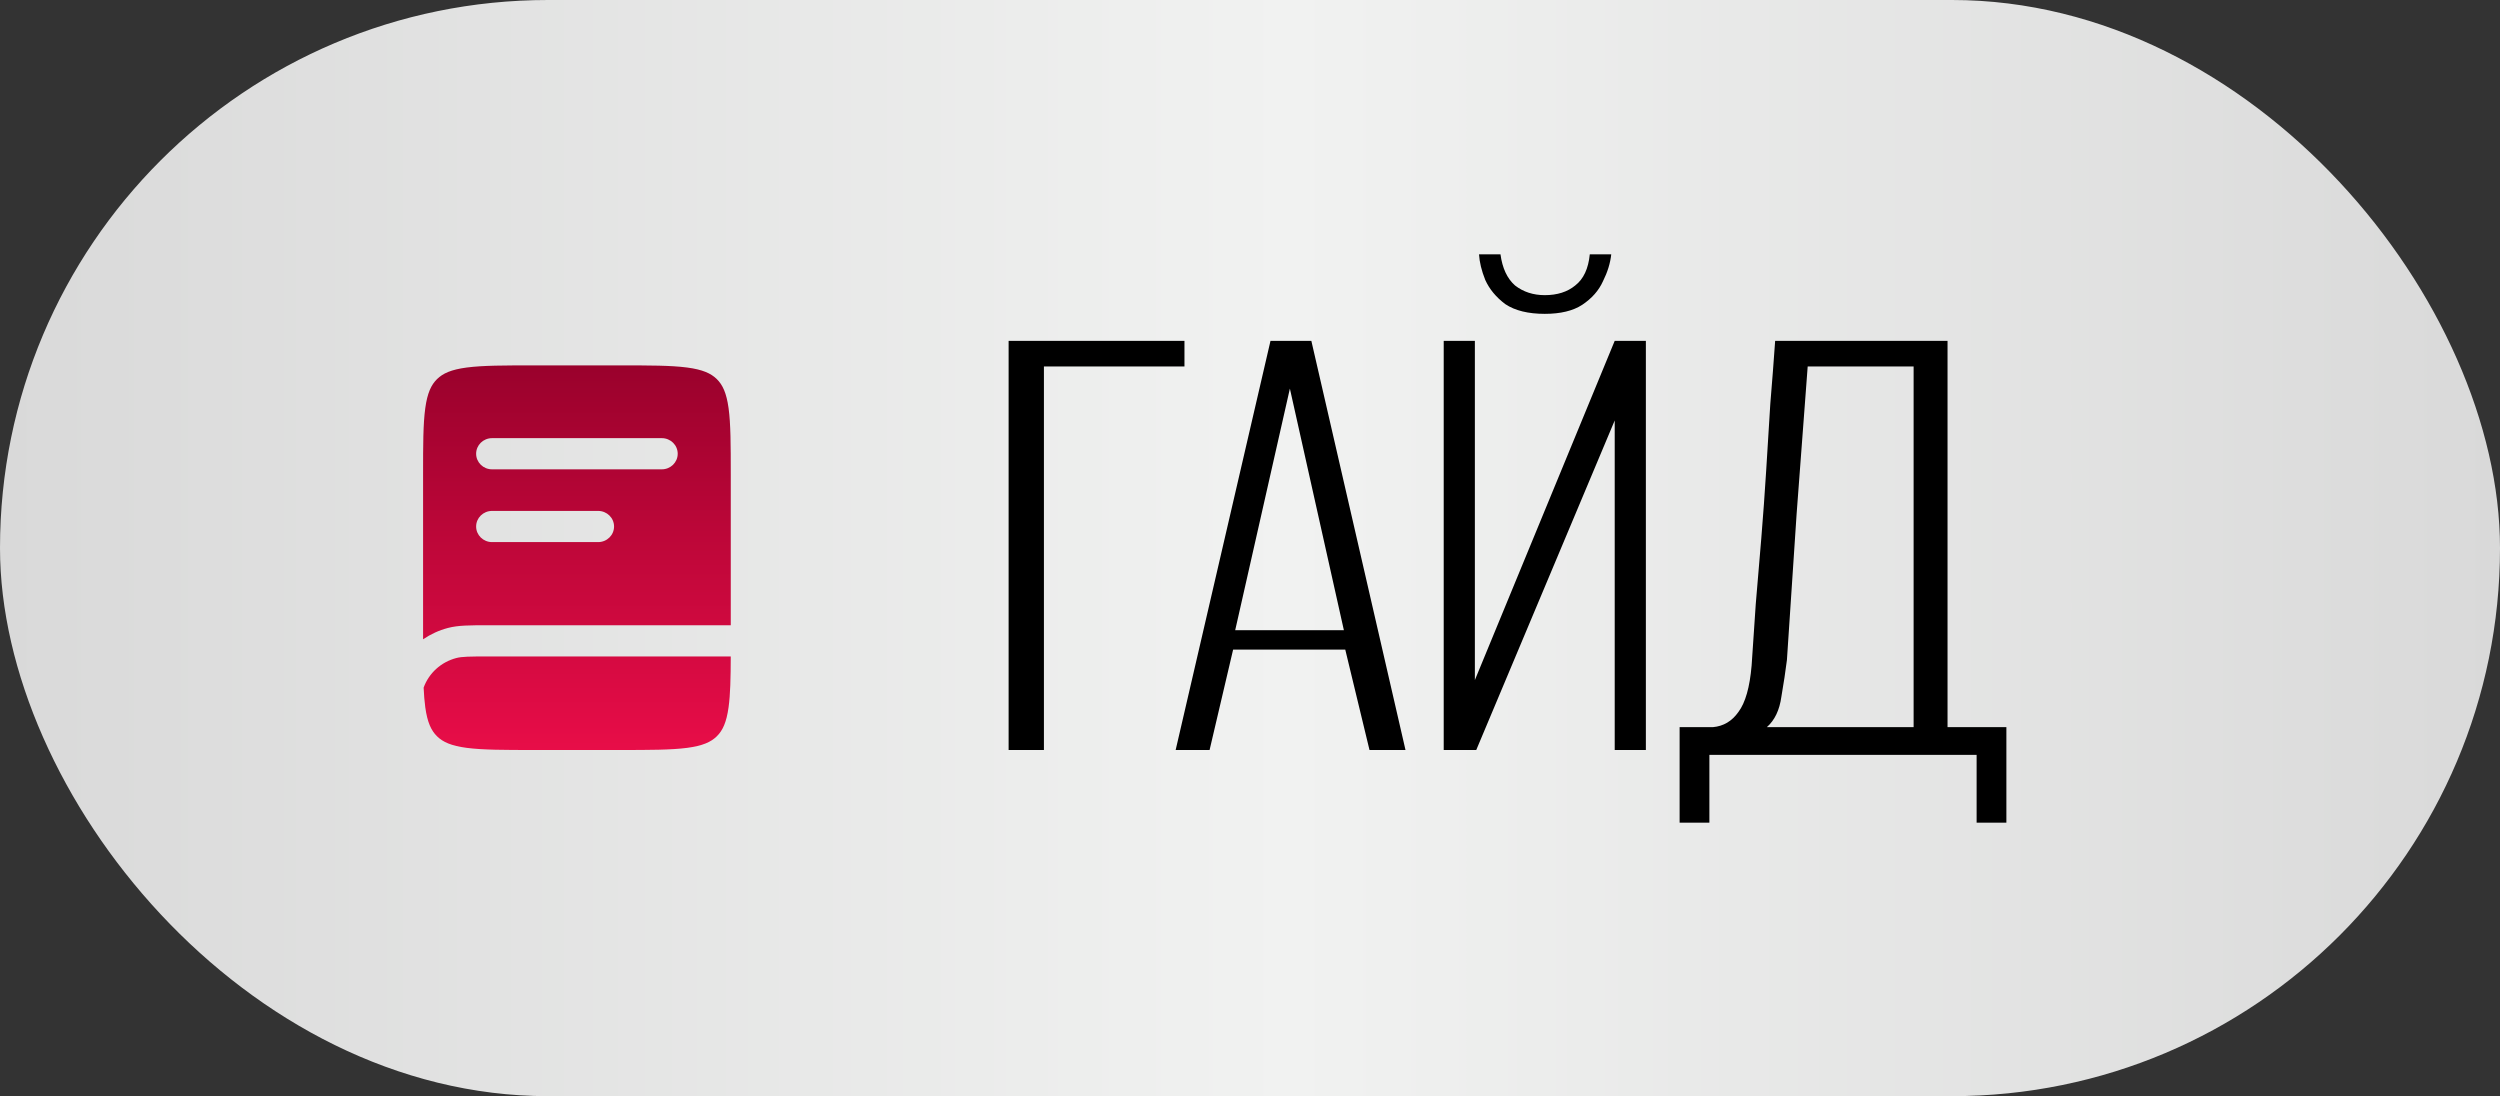 <?xml version="1.0" encoding="UTF-8"?> <svg xmlns="http://www.w3.org/2000/svg" width="130" height="57" viewBox="0 0 130 57" fill="none"><rect x="0" y="0" width="130" height="57" fill="#333333" stroke="none"/><rect width="130" height="57" rx="28.5" fill="url(#paint0_linear_4_30)"></rect><path d="M52.448 39V17.724H61.592V19.056H54.284V39H52.448ZM61.134 39L66.066 17.724H68.19L73.086 39H71.214L69.954 33.78H64.122L62.898 39H61.134ZM64.23 32.772H69.882L67.074 20.208L64.23 32.772ZM75.073 39V17.724H76.693V35.364L83.965 17.724H85.585V39H83.965V21.864L76.765 39H75.073ZM80.329 16.32C79.465 16.32 78.781 16.152 78.277 15.816C77.797 15.456 77.449 15.036 77.233 14.556C77.041 14.076 76.933 13.632 76.909 13.224H78.025C78.121 13.944 78.373 14.484 78.781 14.844C79.213 15.18 79.729 15.348 80.329 15.348C80.977 15.348 81.505 15.18 81.913 14.844C82.345 14.508 82.597 13.968 82.669 13.224H83.785C83.737 13.68 83.593 14.148 83.353 14.628C83.137 15.108 82.777 15.516 82.273 15.852C81.793 16.164 81.145 16.32 80.329 16.32ZM87.34 42.78V37.812H89.068C89.62 37.764 90.064 37.5 90.4 37.02C90.76 36.54 90.988 35.736 91.084 34.608C91.156 33.6 91.228 32.532 91.3 31.404C91.396 30.276 91.492 29.136 91.588 27.984C91.684 26.808 91.768 25.644 91.84 24.492C91.912 23.316 91.984 22.152 92.056 21C92.152 19.848 92.236 18.756 92.308 17.724H101.272V37.812H104.332V42.78H102.784V39.252H88.888V42.78H87.34ZM91.876 37.812H99.508V19.056H94C93.808 21.624 93.616 24.18 93.424 26.724C93.256 29.244 93.088 31.776 92.92 34.32C92.848 34.896 92.752 35.532 92.632 36.228C92.536 36.924 92.284 37.452 91.876 37.812Z" fill="black"></path><path fill-rule="evenodd" clip-rule="evenodd" d="M24.271 19.111C23.461 19.218 23.033 19.413 22.727 19.712C22.422 20.012 22.223 20.432 22.114 21.225C22.002 22.042 22 23.124 22 24.676V33.244C22.389 32.978 22.827 32.776 23.299 32.652C23.827 32.513 24.443 32.513 25.346 32.514L38 32.514V24.676C38 23.124 37.998 22.042 37.886 21.225C37.777 20.432 37.578 20.012 37.273 19.712C36.967 19.413 36.539 19.218 35.729 19.111C34.895 19.002 33.791 19 32.207 19H27.793C26.209 19 25.105 19.002 24.271 19.111ZM24.759 23.595C24.759 23.147 25.129 22.784 25.586 22.784H34.414C34.871 22.784 35.241 23.147 35.241 23.595C35.241 24.042 34.871 24.405 34.414 24.405H25.586C25.129 24.405 24.759 24.042 24.759 23.595ZM25.586 26.568C25.129 26.568 24.759 26.931 24.759 27.378C24.759 27.826 25.129 28.189 25.586 28.189H31.103C31.561 28.189 31.931 27.826 31.931 27.378C31.931 26.931 31.561 26.568 31.103 26.568H25.586Z" fill="url(#paint1_linear_4_30)"></path><path d="M25.473 34.135H26.69H31.103H37.999C37.996 35.266 37.978 36.109 37.886 36.775C37.777 37.568 37.578 37.988 37.273 38.288C36.967 38.587 36.539 38.782 35.729 38.889C34.895 38.998 33.791 39 32.207 39H27.793C26.209 39 25.105 38.998 24.271 38.889C23.461 38.782 23.033 38.587 22.727 38.288C22.422 37.988 22.223 37.568 22.114 36.775C22.073 36.475 22.046 36.138 22.029 35.756C22.301 35.004 22.934 34.426 23.727 34.218C24.017 34.142 24.394 34.135 25.473 34.135Z" fill="url(#paint2_linear_4_30)"></path><defs><linearGradient id="paint0_linear_4_30" x1="0" y1="28.5" x2="130" y2="28.5" gradientUnits="userSpaceOnUse"><stop stop-color="#D9D9D9"></stop><stop offset="0.516" stop-color="#F1F2F1"></stop><stop offset="1" stop-color="#D9D9D9"></stop></linearGradient><linearGradient id="paint1_linear_4_30" x1="30" y1="19" x2="30" y2="39" gradientUnits="userSpaceOnUse"><stop stop-color="#9A012C"></stop><stop offset="1" stop-color="#E80D48"></stop></linearGradient><linearGradient id="paint2_linear_4_30" x1="30" y1="19" x2="30" y2="39" gradientUnits="userSpaceOnUse"><stop stop-color="#9A012C"></stop><stop offset="1" stop-color="#E80D48"></stop></linearGradient></defs></svg> 